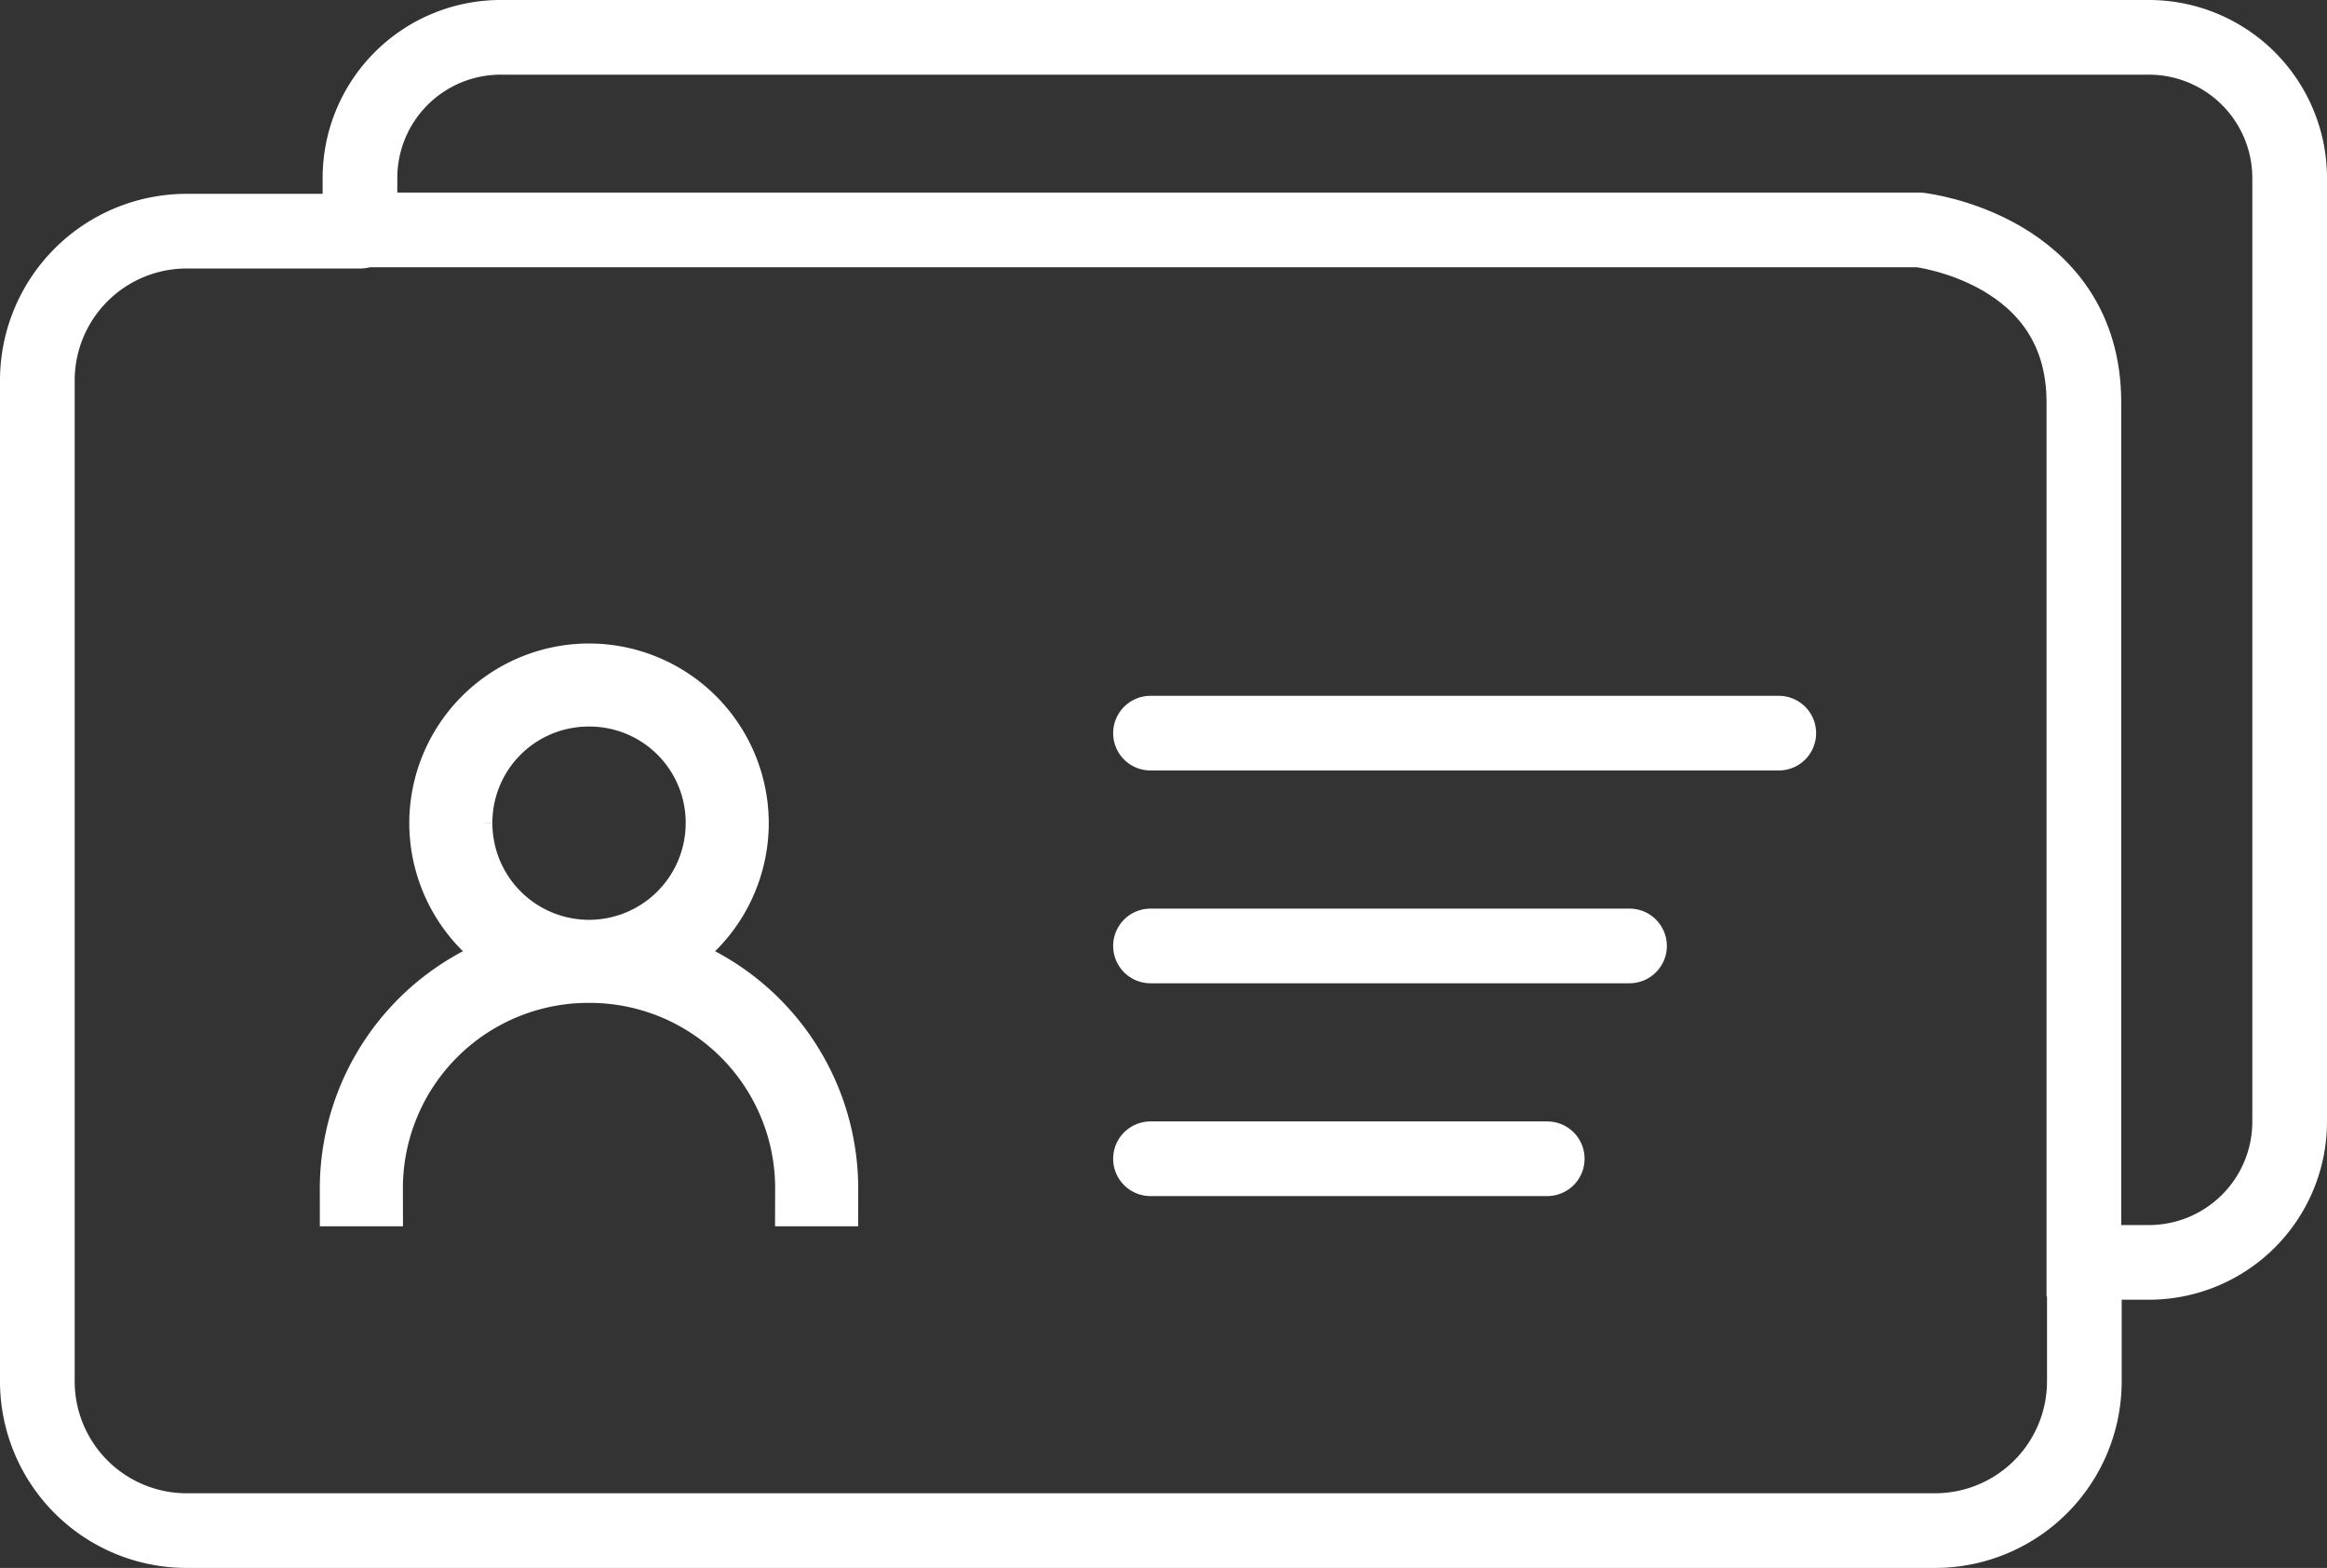<svg xmlns="http://www.w3.org/2000/svg" width="93.476" height="63" viewBox="0 0 93.476 63"><rect x="0" y="0" width="93.476" height="63" fill="#333333" stroke="none"/><g id="Group_128815" data-name="Group 128815" transform="translate(-702.5 -505.499)"><g id="Group_14403" data-name="Group 14403" transform="translate(704 506.999)"><g id="Group_14398" data-name="Group 14398" transform="translate(0)"><g id="Group_2614" data-name="Group 2614"><path id="Union_7" data-name="Union 7" d="M6,60a6,6,0,0,1-6-6V13.788a6,6,0,0,1,6-6H12.96V5.657A5.653,5.653,0,0,1,18.618,0h66.2a5.656,5.656,0,0,1,5.658,5.657V43.564a5.656,5.656,0,0,1-5.658,5.659H82.229V54a6,6,0,0,1-6,6ZM43.46,0h0Z" fill="none" stroke="#fff" stroke-linecap="round" stroke-linejoin="round" stroke-width="3"></path><g id="Group_2613" data-name="Group 2613" transform="translate(44.715 27.958)"><line id="Line_1" data-name="Line 1" x2="25.239" transform="translate(0 0)" fill="none" stroke="#fff" stroke-linecap="round" stroke-linejoin="round" stroke-width="3"></line><line id="Line_2" data-name="Line 2" x2="19.243" transform="translate(0 8.55)" fill="none" stroke="#fff" stroke-linecap="round" stroke-linejoin="round" stroke-width="3"></line><line id="Line_4" data-name="Line 4" x2="15.938" transform="translate(0 17.101)" fill="none" stroke="#fff" stroke-linecap="round" stroke-linejoin="round" stroke-width="3"></line></g></g><path id="user001_-_E024" data-name="user001 - E024" d="M-5.71-36.912A5.745,5.745,0,0,0-1.526-42.43a5.725,5.725,0,0,0-5.72-5.72,5.725,5.725,0,0,0-5.72,5.72,5.745,5.745,0,0,0,4.185,5.518,9.294,9.294,0,0,0-7.779,9.179h.337A8.951,8.951,0,0,1-7.246-36.71a8.951,8.951,0,0,1,8.977,8.977h.337A9.294,9.294,0,0,0-5.71-36.912Zm-6.918-5.518a5.365,5.365,0,0,1,5.383-5.383A5.365,5.365,0,0,1-1.863-42.43a5.387,5.387,0,0,1-5.383,5.383A5.387,5.387,0,0,1-12.628-42.43Z" transform="translate(29.407 74.006)" fill="#fff" stroke="#fff" stroke-linecap="round" stroke-width="3"></path></g><path id="Path_43723" data-name="Path 43723" d="M-4099.078,16796.445h62.492s6.613.746,6.61,6.934,0,35.918,0,35.918" transform="translate(4112.186 -16788.707)" fill="none" stroke="#fff" stroke-width="3"></path></g></g></svg>